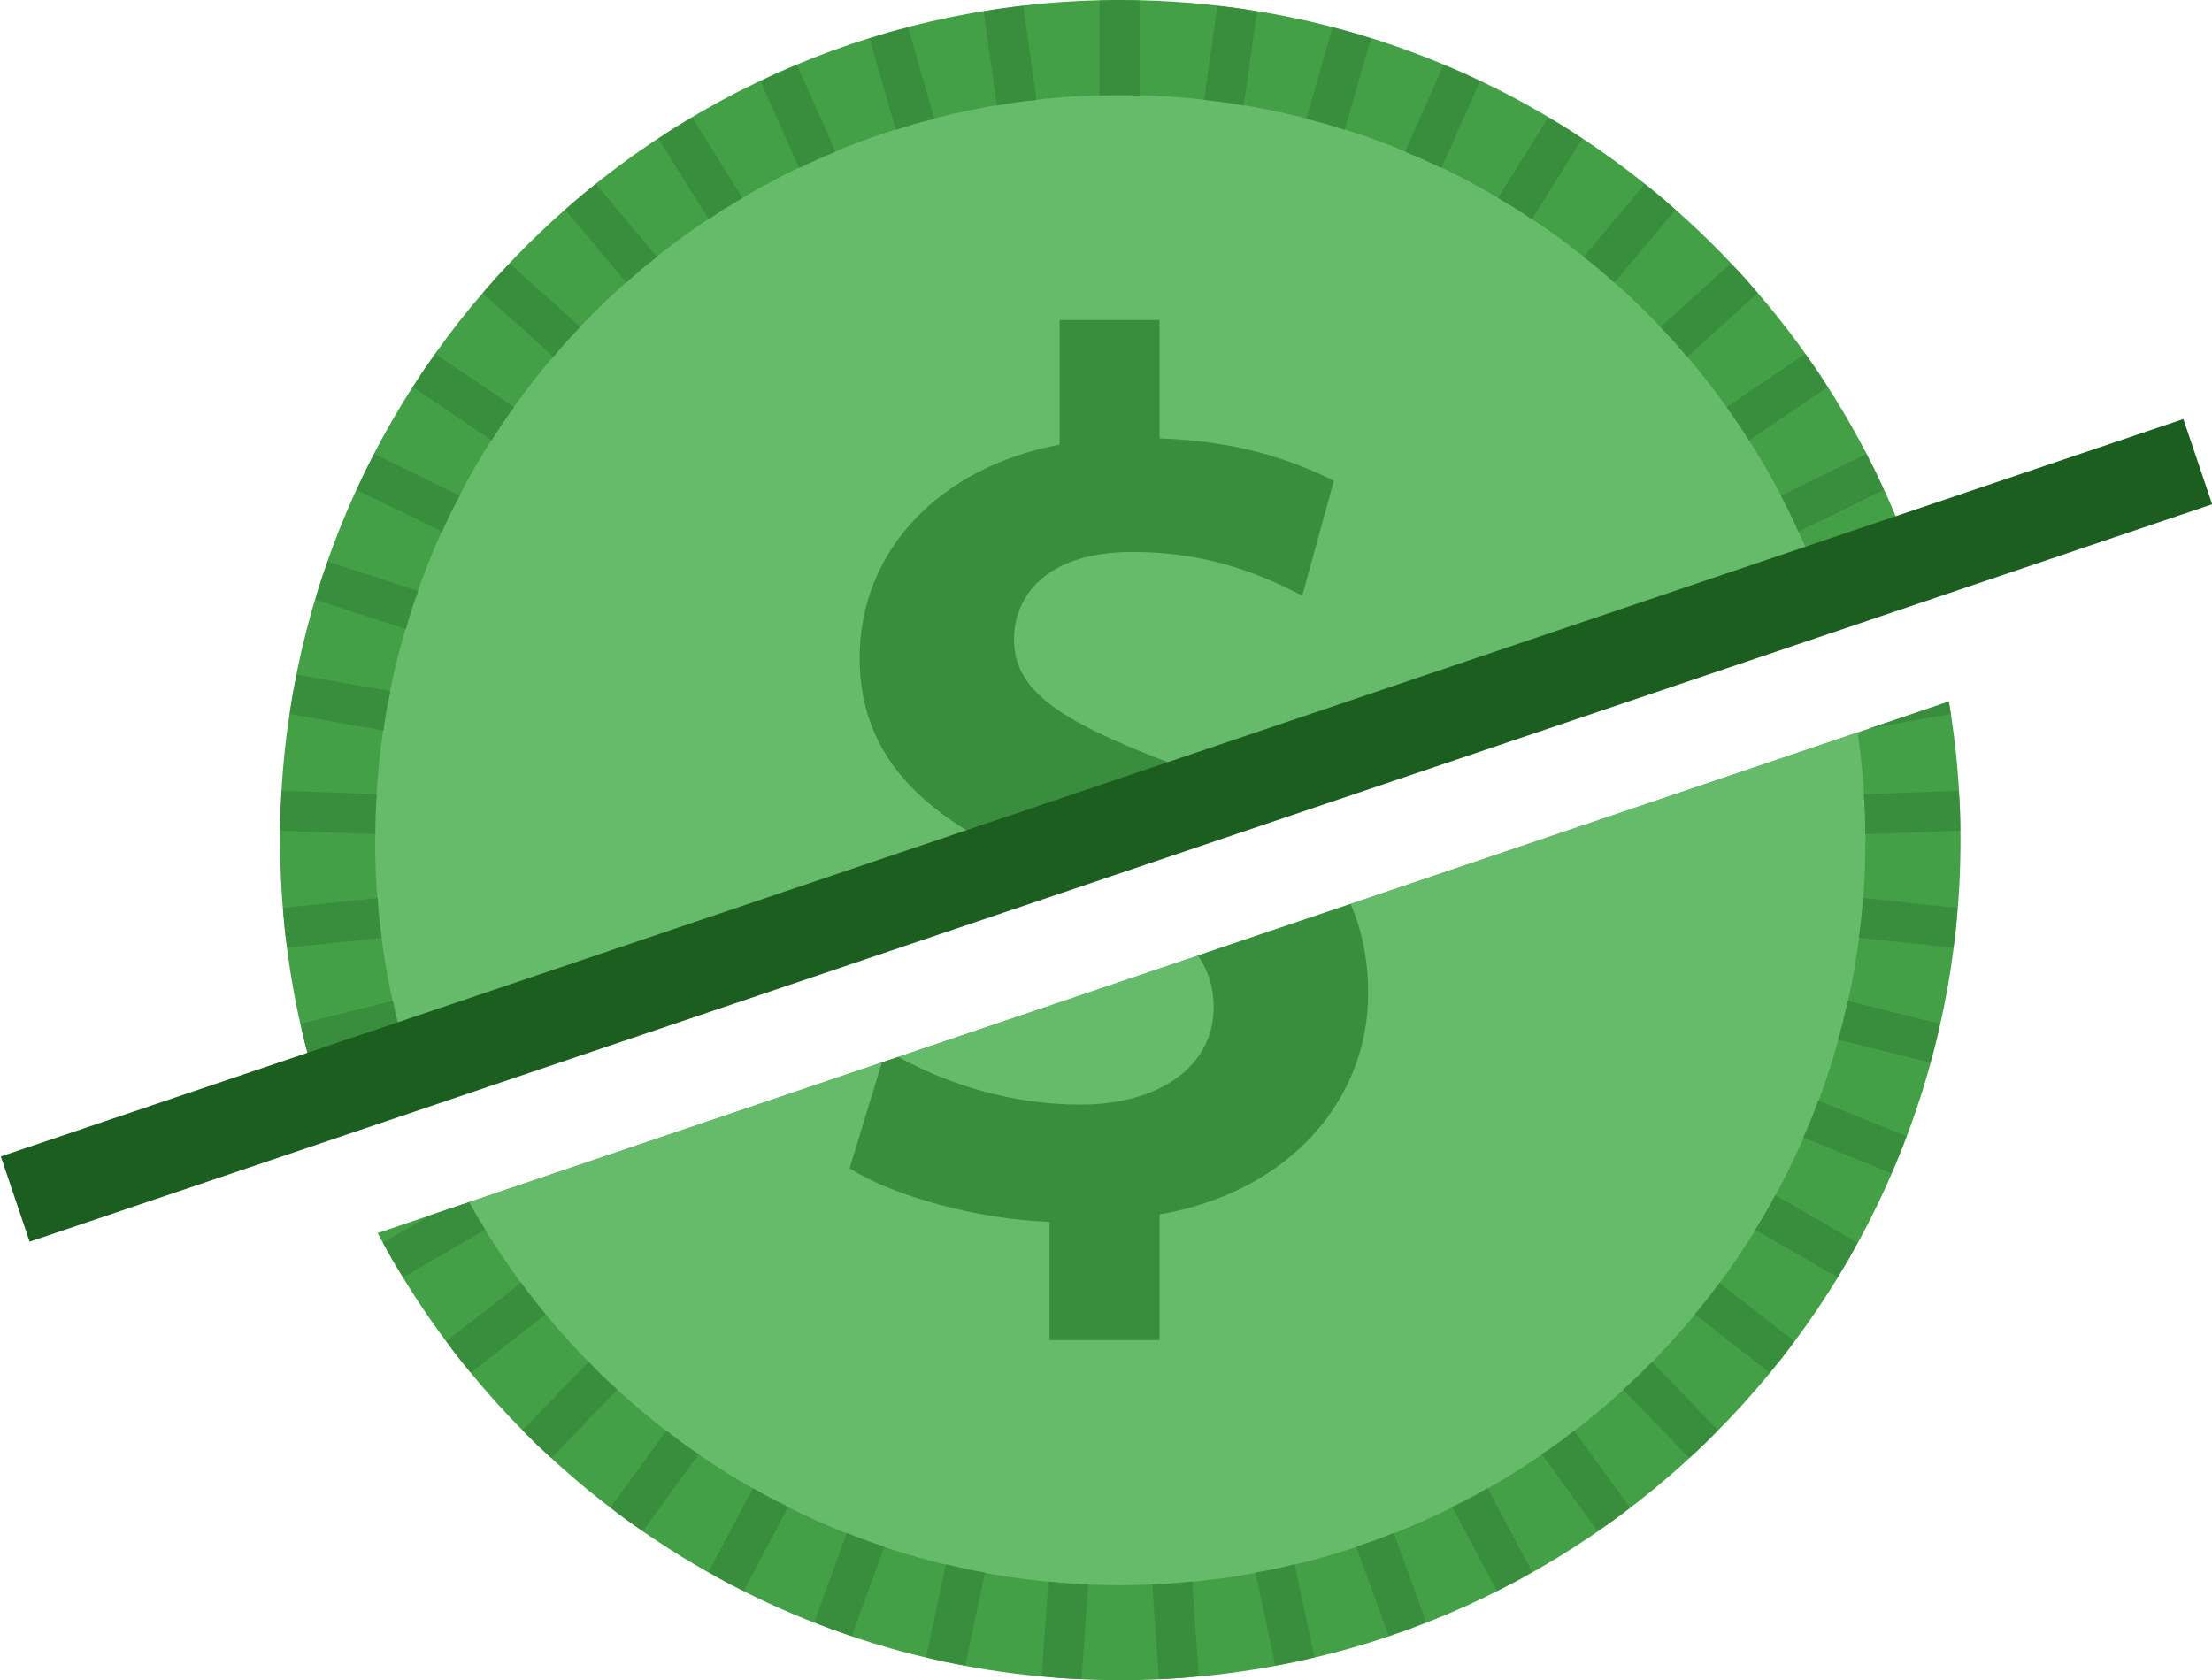 <?xml version="1.0" encoding="utf-8"?>
<!-- Generator: Adobe Illustrator 16.0.0, SVG Export Plug-In . SVG Version: 6.00 Build 0)  -->
<!DOCTYPE svg PUBLIC "-//W3C//DTD SVG 1.1//EN" "http://www.w3.org/Graphics/SVG/1.1/DTD/svg11.dtd">
<svg version="1.1" id="Ebene_1" xmlns="http://www.w3.org/2000/svg" xmlns:xlink="http://www.w3.org/1999/xlink" x="0px" y="0px"
	 width="221.143px" height="168px" viewBox="0 0 221.143 168" enable-background="new 0 0 221.143 168" xml:space="preserve">
<g>
	<path fill="#43A047" d="M192.327,59.385C181.805,25.005,149.826,0,112,0C65.607,0,28,37.608,28,84
		c0,10.272,1.852,20.111,5.227,29.209L192.327,59.385z"/>
	<path fill="#43A047" d="M37.754,123.29C51.855,149.88,79.806,168,112,168c46.392,0,84-37.607,84-84
		c0-4.721-0.408-9.345-1.157-13.854L37.754,123.29z"/>
</g>
<g>
	<path fill="#66BB6A" d="M183.317,62.433C174.067,31.807,145.644,9.5,112,9.5C70.854,9.5,37.5,42.854,37.5,84
		c0,9.208,1.682,18.02,4.736,26.161L183.317,62.433z"/>
	<path fill="#66BB6A" d="M46.888,120.2c12.727,22.841,37.108,38.3,65.112,38.3c41.145,0,74.5-33.354,74.5-74.5
		c0-3.657-0.275-7.249-0.785-10.766L46.888,120.2z"/>
</g>
<g>
	<path fill="#388E3C" d="M107.505,88.08l19.684-6.658c-2.842-1.951-6.351-3.685-10.594-5.275
		c-10.728-4.117-15.218-7.11-15.218-12.225c0-4.241,3.118-8.732,11.85-8.732c8.482,0,13.971,2.869,16.965,4.366l3.159-11.476
		c-3.991-1.996-9.423-3.992-17.423-4.241V32h-10v12.462c-12,2.245-19.988,10.603-19.988,21.331
		C85.939,77.236,94.594,83.346,107.505,88.08z"/>
	<path fill="#388E3C" d="M119.768,95.545c1.045,1.521,1.567,3.215,1.567,5.175c0,5.862-5.363,9.729-13.347,9.729
		c-6.986,0-13.338-2.104-18.192-4.766l-1.63,0.552l-3.226,10.576c4.49,2.869,12.987,5.114,19.987,5.363V134h11v-12.573
		c13-2.245,20.854-11.476,20.854-22.079c0-3.36-0.611-6.312-1.754-8.947L119.768,95.545z"/>
</g>
<path fill="#388E3C" d="M111.928,9.5c0.671,0,1,0.033,2,0.051v-9.5c-1-0.016-1.329-0.051-2-0.051s-1,0.035-2,0.051v9.5
	C110.928,9.533,111.257,9.5,111.928,9.5z"/>
<path fill="#388E3C" d="M101.632,10.225c0.664-0.093,1.325-0.153,1.987-0.228l-1.322-9.407c-0.662,0.077-1.322,0.135-1.987,0.228
	c-0.664,0.093-1.315,0.22-1.974,0.329l1.322,9.407C100.316,10.443,100.968,10.318,101.632,10.225z"/>
<path fill="#388E3C" d="M91.465,12.385c0.645-0.185,1.291-0.335,1.937-0.502l-2.618-9.132c-0.645,0.168-1.291,0.317-1.937,0.502
	c-0.646,0.185-1.271,0.401-1.909,0.601l2.619,9.131C90.192,12.785,90.82,12.57,91.465,12.385z"/>
<path fill="#388E3C" d="M81.698,15.94c0.612-0.272,1.231-0.512,1.848-0.767l-3.864-8.678c-0.615,0.256-1.234,0.494-1.848,0.766
	c-0.613,0.273-1.203,0.575-1.807,0.861l3.864,8.678C80.494,16.513,81.086,16.213,81.698,15.94z"/>
<path fill="#388E3C" d="M72.521,20.819c0.568-0.355,1.148-0.678,1.723-1.017l-5.034-8.056c-0.573,0.339-1.153,0.661-1.724,1.016
	c-0.568,0.356-1.111,0.737-1.669,1.104l5.034,8.056C71.408,21.554,71.953,21.175,72.521,20.819z"/>
<path fill="#388E3C" d="M64.112,26.929c0.514-0.432,1.043-0.832,1.565-1.247l-6.107-7.276c-0.52,0.416-1.051,0.815-1.564,1.245
	c-0.514,0.432-0.998,0.885-1.5,1.326l6.106,7.277C63.111,27.811,63.599,27.36,64.112,26.929z"/>
<path fill="#388E3C" d="M56.636,34.148c0.448-0.499,0.917-0.969,1.376-1.453l-7.06-6.355c-0.458,0.484-0.927,0.953-1.377,1.451
	c-0.448,0.499-0.865,1.015-1.3,1.521l7.06,6.356C55.768,35.161,56.188,34.647,56.636,34.148z"/>
<path fill="#388E3C" d="M50.236,42.338c0.375-0.556,0.773-1.087,1.16-1.63l-7.875-5.311c-0.386,0.543-0.785,1.073-1.162,1.628
	c-0.374,0.557-0.715,1.125-1.075,1.688l7.876,5.312C49.519,43.462,49.861,42.895,50.236,42.338z"/>
<path fill="#388E3C" d="M45.039,51.339c0.295-0.602,0.615-1.184,0.923-1.775L37.424,45.4c-0.307,0.592-0.629,1.172-0.924,1.774
	c-0.293,0.604-0.552,1.214-0.83,1.821l8.539,4.164C44.484,52.553,44.746,51.942,45.039,51.339z"/>
<path fill="#388E3C" d="M41.146,60.977c0.207-0.637,0.443-1.258,0.666-1.887l-9.035-2.935c-0.221,0.629-0.459,1.249-0.668,1.886
	c-0.205,0.638-0.377,1.278-0.568,1.918l9.035,2.936C40.766,62.255,40.939,61.614,41.146,60.977z"/>
<path fill="#388E3C" d="M38.631,71.061c0.117-0.66,0.265-1.307,0.397-1.96l-9.354-1.649c-0.131,0.653-0.281,1.301-0.399,1.961
	c-0.114,0.66-0.196,1.318-0.296,1.979l9.355,1.649C38.433,72.38,38.516,71.721,38.631,71.061z"/>
<path fill="#388E3C" d="M37.545,81.397c0.023-0.669,0.079-1.331,0.12-1.996l-9.493-0.332c-0.039,0.665-0.098,1.327-0.123,1.997
	c-0.021,0.67-0.01,1.334-0.018,2.001l9.494,0.331C37.531,82.732,37.521,82.067,37.545,81.397z"/>
<path fill="#388E3C" d="M37.906,91.785c-0.069-0.666-0.105-1.33-0.158-1.994l-9.447,0.993c0.055,0.664,0.089,1.327,0.157,1.995
	c0.071,0.666,0.176,1.32,0.261,1.982l9.448-0.992C38.079,93.108,37.978,92.451,37.906,91.785z"/>
<path fill="#388E3C" d="M39.711,102.021c-0.162-0.649-0.289-1.302-0.434-1.952l-9.218,2.299c0.147,0.649,0.272,1.302,0.433,1.953
	c0.164,0.649,0.359,1.283,0.535,1.928l9.218-2.298C40.066,103.308,39.874,102.671,39.711,102.021z"/>
<path fill="#388E3C" d="M53.291,129.863c-0.412-0.525-0.795-1.07-1.19-1.605l-7.487,5.849c0.399,0.534,0.779,1.079,1.191,1.608
	c0.414,0.527,0.85,1.027,1.271,1.543l7.486-5.848C54.138,130.896,53.704,130.393,53.291,129.863z"/>
<path fill="#388E3C" d="M60.244,137.588c-0.48-0.464-0.936-0.949-1.401-1.425l-6.601,6.834c0.471,0.473,0.923,0.96,1.404,1.427
	c0.482,0.465,0.984,0.898,1.475,1.352l6.599-6.832C61.228,138.492,60.729,138.055,60.244,137.588z"/>
<path fill="#388E3C" d="M68.207,144.27c-0.541-0.393-1.06-0.811-1.587-1.217l-5.585,7.688c0.531,0.402,1.047,0.822,1.588,1.217
	c0.543,0.393,1.101,0.753,1.648,1.133l5.584-7.685C69.306,145.027,68.75,144.664,68.207,144.27z"/>
<path fill="#388E3C" d="M77.021,149.777c-0.59-0.313-1.161-0.655-1.739-0.982l-4.462,8.389c0.582,0.324,1.151,0.668,1.742,0.984
	c0.593,0.313,1.194,0.592,1.79,0.892l4.46-8.387C78.215,150.375,77.613,150.092,77.021,149.777z"/>
<path fill="#388E3C" d="M86.516,154.005c-0.628-0.228-1.242-0.487-1.859-0.731l-3.251,8.929c0.621,0.239,1.233,0.502,1.862,0.731
	c0.631,0.229,1.265,0.422,1.896,0.635l3.25-8.926C87.781,154.432,87.146,154.234,86.516,154.005z"/>
<path fill="#388E3C" d="M96.506,156.87c-0.652-0.138-1.297-0.31-1.943-0.465l-1.976,9.294c0.648,0.15,1.291,0.325,1.946,0.465
	c0.655,0.139,1.311,0.241,1.966,0.365l1.976-9.291C97.82,157.117,97.164,157.01,96.506,156.87z"/>
<path fill="#388E3C" d="M106.799,158.316c-0.666-0.045-1.328-0.125-1.989-0.189l-0.663,9.479c0.662,0.059,1.323,0.143,1.991,0.19
	c0.669,0.046,1.332,0.056,1.998,0.087l0.664-9.475C108.134,158.379,107.47,158.363,106.799,158.316z"/>
<path fill="#388E3C" d="M117.191,158.317c-0.665,0.048-1.331,0.061-1.996,0.089l0.663,9.479c0.664-0.034,1.33-0.043,1.999-0.089
	c0.668-0.048,1.326-0.13,1.99-0.191l-0.661-9.476C118.523,158.192,117.863,158.27,117.191,158.317z"/>
<path fill="#388E3C" d="M127.484,156.871c-0.652,0.14-1.311,0.246-1.965,0.366l1.976,9.294c0.653-0.127,1.312-0.229,1.967-0.366
	c0.655-0.141,1.296-0.313,1.945-0.467l-1.974-9.291C128.785,156.563,128.143,156.73,127.484,156.871z"/>
<path fill="#388E3C" d="M137.476,154.007c-0.626,0.229-1.264,0.425-1.895,0.636l3.249,8.929c0.63-0.216,1.268-0.408,1.896-0.636
	c0.631-0.23,1.24-0.491,1.861-0.733l-3.246-8.927C138.721,153.52,138.107,153.775,137.476,154.007z"/>
<path fill="#388E3C" d="M146.971,149.779c-0.588,0.314-1.191,0.598-1.787,0.895l4.459,8.389c0.594-0.302,1.199-0.58,1.791-0.895
	s1.159-0.658,1.74-0.984l-4.457-8.387C148.137,149.125,147.564,149.463,146.971,149.779z"/>
<path fill="#388E3C" d="M155.785,144.272c-0.539,0.393-1.098,0.757-1.646,1.134l5.584,7.688c0.546-0.383,1.106-0.742,1.648-1.136
	s1.056-0.813,1.587-1.217l-5.582-7.686C156.848,143.461,156.329,143.877,155.785,144.272z"/>
<path fill="#388E3C" d="M163.747,137.592c-0.479,0.464-0.981,0.902-1.472,1.352l6.6,6.836c0.487-0.455,0.992-0.889,1.475-1.354
	c0.481-0.467,0.933-0.953,1.402-1.426l-6.598-6.834C164.688,136.641,164.23,137.124,163.747,137.592z"/>
<path fill="#388E3C" d="M170.702,129.868c-0.41,0.526-0.847,1.03-1.27,1.544l7.487,5.85c0.419-0.518,0.859-1.018,1.271-1.545
	c0.412-0.529,0.791-1.073,1.189-1.607l-7.483-5.849C171.5,128.795,171.116,129.338,170.702,129.868z"/>
<path fill="#388E3C" d="M176.515,121.252c-0.333,0.578-0.694,1.139-1.043,1.705l8.229,4.751c0.343-0.571,0.709-1.128,1.044-1.707
	c0.335-0.581,0.634-1.173,0.954-1.757l-8.225-4.75C177.156,120.078,176.851,120.669,176.515,121.252z"/>
<path fill="#388E3C" d="M181.071,111.91c-0.249,0.619-0.53,1.225-0.796,1.834l8.811,3.56c0.26-0.612,0.545-1.216,0.797-1.836
	c0.25-0.622,0.465-1.249,0.7-1.872l-8.806-3.561C181.543,110.659,181.323,111.287,181.071,111.91z"/>
<path fill="#388E3C" d="M184.283,102.025c-0.161,0.648-0.354,1.286-0.532,1.928l9.22,2.299c0.173-0.645,0.371-1.281,0.533-1.93
	c0.162-0.65,0.287-1.303,0.434-1.951l-9.216-2.3C184.576,100.721,184.445,101.373,184.283,102.025z"/>
<path fill="#388E3C" d="M186.088,91.79c-0.068,0.663-0.171,1.323-0.258,1.982l9.449,0.993c0.082-0.661,0.189-1.318,0.26-1.984
	c0.07-0.668,0.103-1.33,0.157-1.993l-9.445-0.994C186.197,90.457,186.158,91.121,186.088,91.79z"/>
<path fill="#388E3C" d="M186.451,81.402c0.024,0.668,0.015,1.334,0.02,2l9.496-0.332c-0.01-0.666,0.004-1.332-0.019-2.001
	c-0.023-0.671-0.083-1.331-0.122-1.996l-9.492,0.331C186.373,80.068,186.428,80.73,186.451,81.402z"/>
<path fill="#388E3C" d="M182.852,60.981c0.207,0.635,0.382,1.278,0.57,1.917l9.036-2.937c-0.193-0.637-0.363-1.281-0.569-1.918
	c-0.208-0.639-0.447-1.257-0.668-1.886l-9.032,2.934C182.408,59.72,182.645,60.342,182.852,60.981z"/>
<path fill="#388E3C" d="M178.959,51.345c0.293,0.6,0.556,1.213,0.83,1.818l8.541-4.165c-0.281-0.604-0.539-1.219-0.831-1.82
	c-0.295-0.604-0.618-1.183-0.924-1.775l-8.536,4.163C178.345,50.157,178.664,50.741,178.959,51.345z"/>
<path fill="#388E3C" d="M173.762,42.343c0.375,0.553,0.721,1.124,1.076,1.685l7.878-5.313c-0.362-0.56-0.702-1.132-1.076-1.687
	c-0.376-0.557-0.776-1.085-1.161-1.629l-7.875,5.31C172.989,41.252,173.387,41.786,173.762,42.343z"/>
<path fill="#388E3C" d="M167.363,34.153c0.448,0.496,0.869,1.013,1.301,1.519l7.062-6.358c-0.437-0.503-0.854-1.023-1.301-1.521
	c-0.45-0.5-0.921-0.967-1.377-1.452l-7.059,6.354C166.447,33.181,166.914,33.653,167.363,34.153z"/>
<path fill="#388E3C" d="M159.888,26.933c0.513,0.428,1.001,0.882,1.499,1.323l6.107-7.279c-0.502-0.438-0.987-0.894-1.499-1.325
	c-0.515-0.432-1.046-0.83-1.565-1.246l-6.105,7.274C158.844,26.097,159.373,26.5,159.888,26.933z"/>
<path fill="#388E3C" d="M151.479,20.823c0.566,0.353,1.114,0.733,1.669,1.102l5.035-8.058c-0.559-0.364-1.103-0.749-1.67-1.104
	c-0.57-0.355-1.15-0.676-1.724-1.016l-5.033,8.054C150.33,20.141,150.91,20.467,151.479,20.823z"/>
<path fill="#388E3C" d="M142.303,15.943c0.609,0.271,1.205,0.571,1.806,0.859l3.865-8.681c-0.604-0.282-1.196-0.588-1.807-0.861
	c-0.614-0.272-1.234-0.508-1.849-0.765l-3.863,8.675C141.069,15.428,141.689,15.67,142.303,15.943z"/>
<path fill="#388E3C" d="M132.536,12.388c0.642,0.183,1.273,0.398,1.907,0.6l2.62-9.134c-0.638-0.196-1.267-0.416-1.909-0.601
	c-0.646-0.185-1.293-0.332-1.938-0.5l-2.617,9.128C131.243,12.049,131.891,12.203,132.536,12.388z"/>
<path fill="#388E3C" d="M122.37,10.227c0.661,0.092,1.315,0.217,1.973,0.328l1.323-9.41c-0.659-0.105-1.313-0.235-1.975-0.329
	c-0.666-0.093-1.327-0.149-1.988-0.226l-1.322,9.404C121.043,10.071,121.705,10.133,122.37,10.227z"/>
<path fill="#388E3C" d="M46.906,120.193l-3.865,1.309l-4.745,2.738c0.321,0.584,0.622,1.178,0.956,1.76
	c0.336,0.578,0.698,1.135,1.045,1.704l8.227-4.749c-0.35-0.568-0.709-1.127-1.045-1.708C47.278,120.9,47.094,120.546,46.906,120.193
	z"/>
<path fill="#388E3C" d="M186.951,72.816l8.069-1.423c-0.064-0.414-0.126-0.829-0.187-1.244L186.951,72.816z"/>
<g>
	
		<rect x="106.143" y="-32.112" transform="matrix(0.32 0.947 -0.947 0.32 153.902 -48.342)" fill="#1B5E20" width="9" height="230.408"/>
</g>
</svg>
